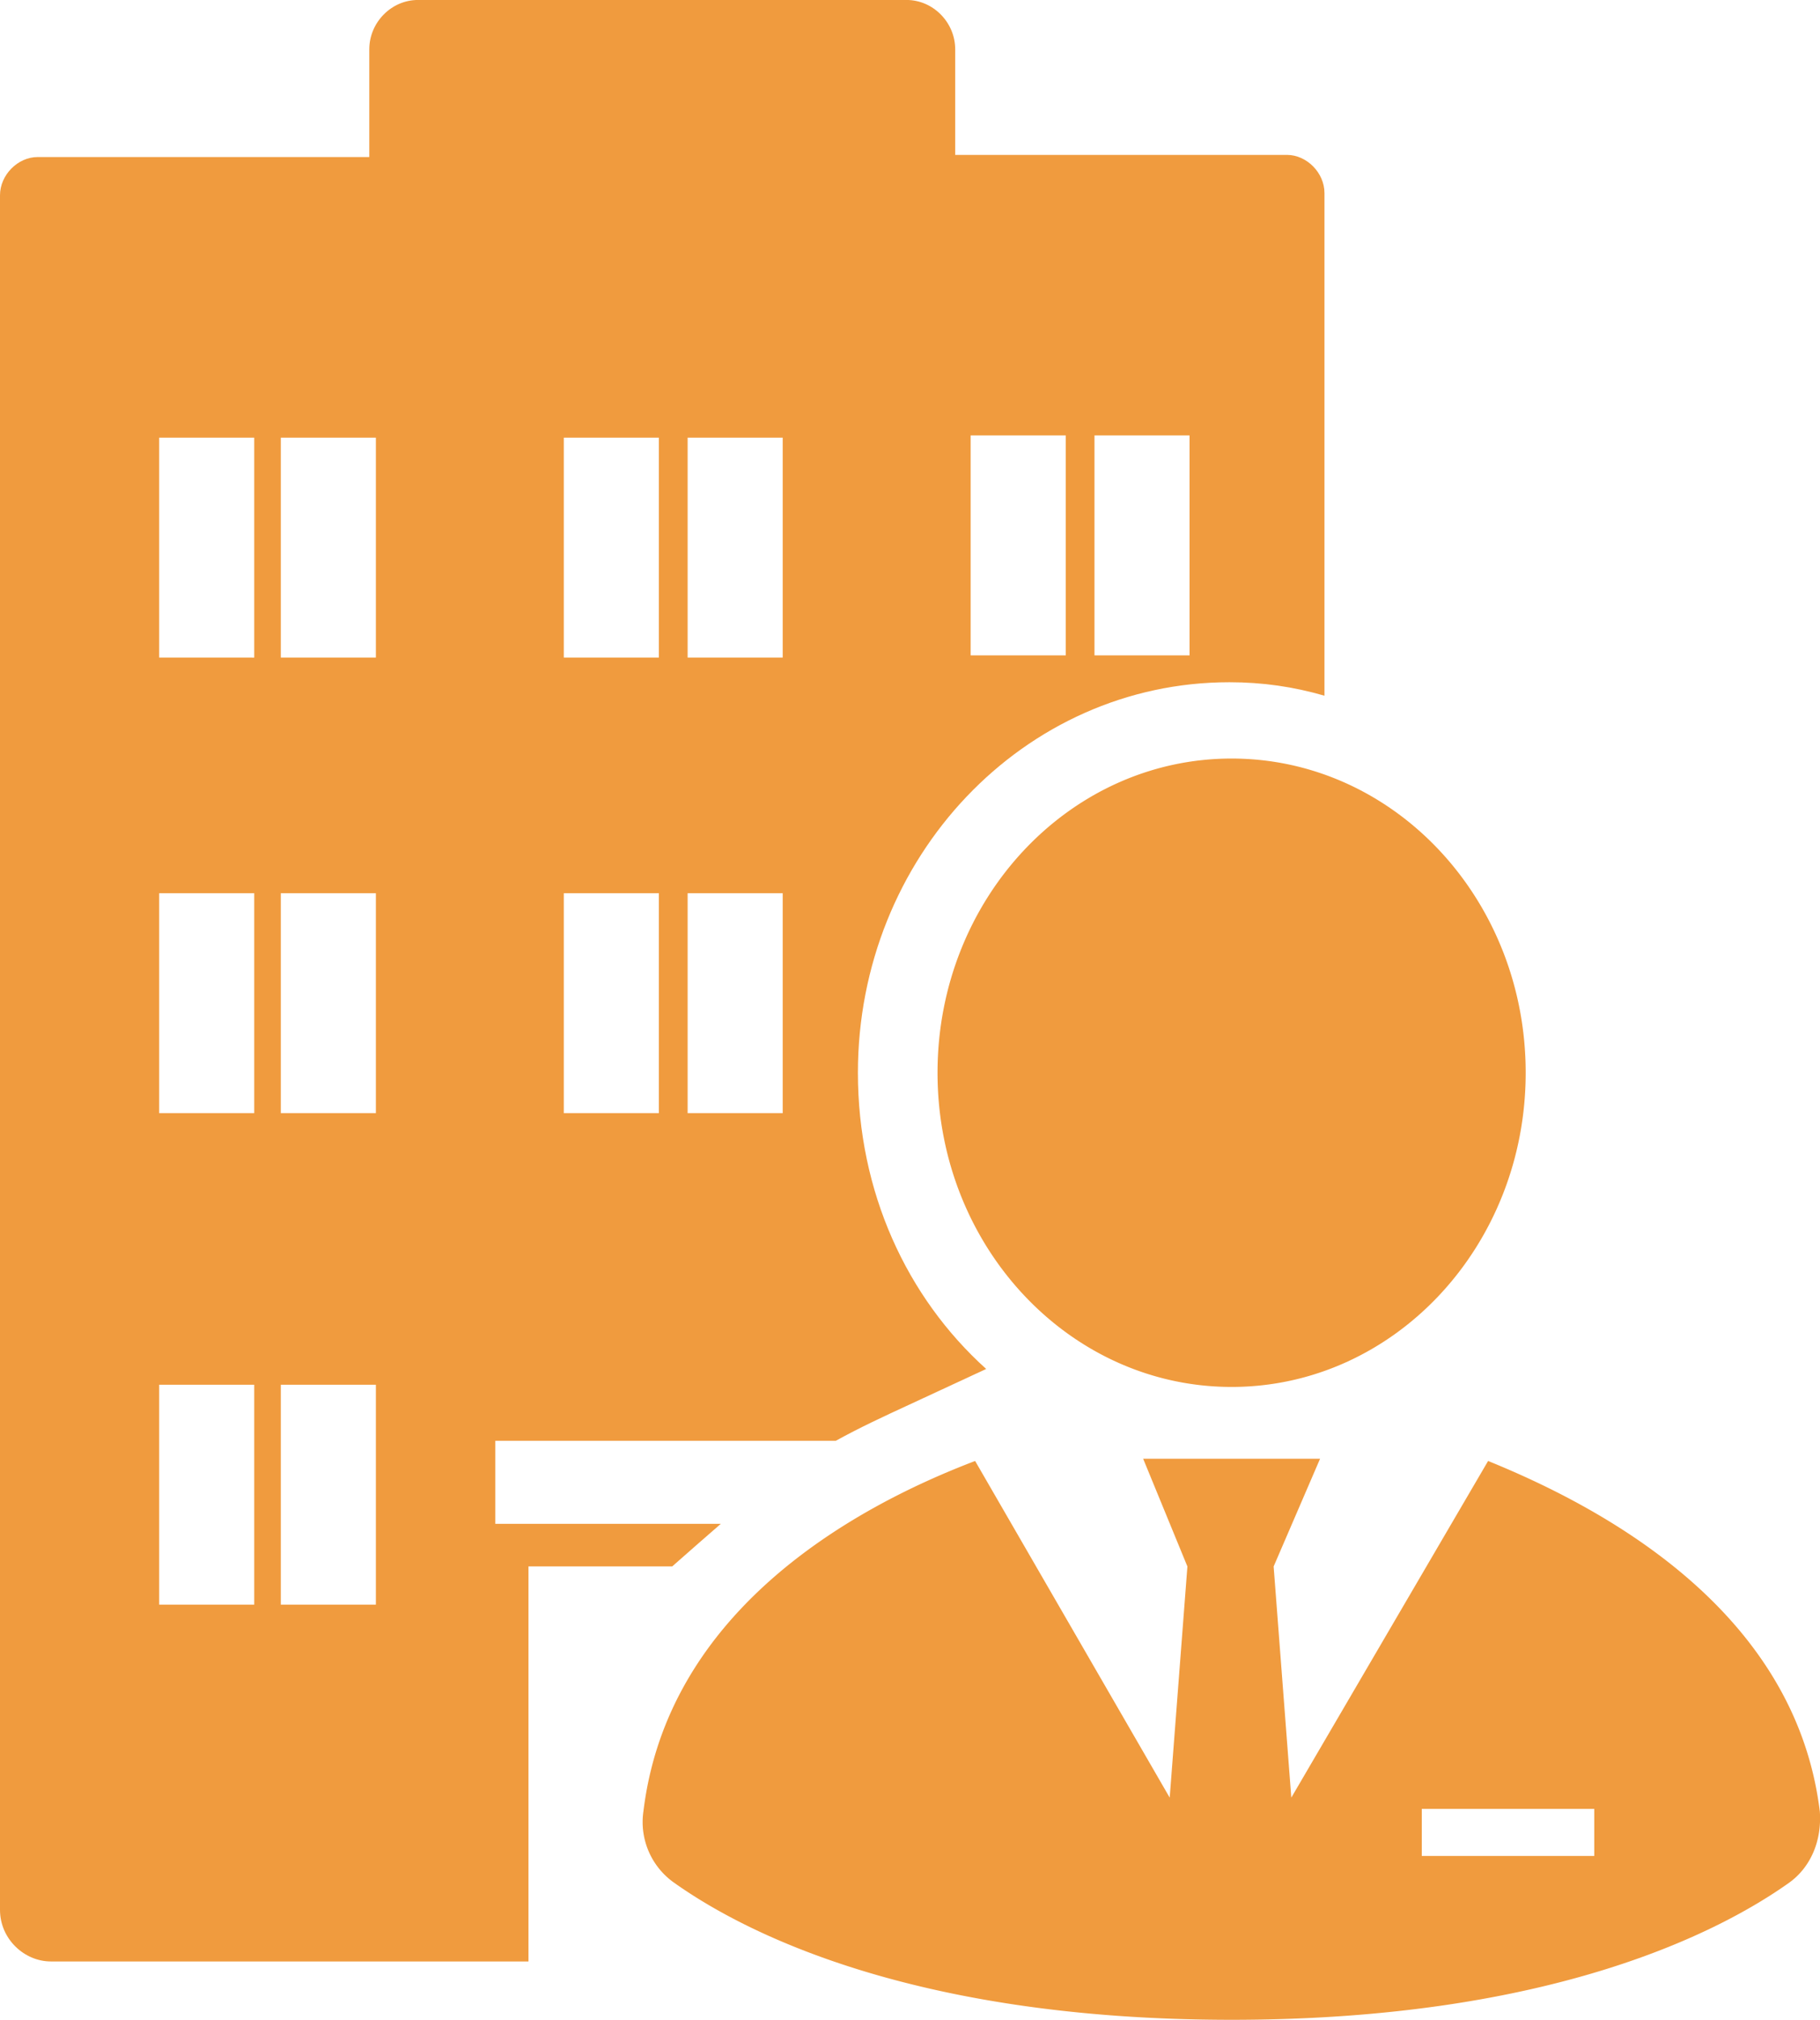 <svg xmlns="http://www.w3.org/2000/svg" width="55" height="61" fill="none"><g fill="#F09B3E" clip-path="url(#a)"><path d="M54.993 54.697c-.735-5.965-6.348-9.082-10.023-10.574L39.023 54.29l-.534-6.981 1.403-3.253h-5.346l1.337 3.253-.535 6.981-5.88-10.167c-3.742 1.424-9.288 4.542-10.023 10.574a2.24 2.24 0 0 0 .935 2.169C22.385 58.289 27.463 61 37.22 61c9.756 0 14.834-2.711 16.839-4.134.668-.475 1.002-1.288.935-2.17Zm-6.815 1.355h-5.212V54.63h5.212v1.423ZM37.22 41.887c4.907 0 8.886-4.249 8.886-9.49 0-5.24-3.979-9.488-8.887-9.488s-8.887 4.248-8.887 9.489c0 5.24 3.979 9.489 8.887 9.489Z"/><path d="M21.784 46.021h-6.816v-2.508h10.29c.735-.406 1.47-.745 2.205-1.084l2.339-1.085c-2.406-2.168-3.876-5.354-3.876-8.946 0-6.507 5.012-11.794 11.226-11.794 1.002 0 1.938.136 2.873.407V5.83c0-.61-.534-1.152-1.135-1.152H28.866V1.49c0-.813-.668-1.491-1.47-1.491H12.63c-.802 0-1.47.678-1.47 1.491v3.253H1.136C.535 4.744 0 5.287 0 5.897v51.782c0 .881.735 1.559 1.537 1.559H15.97v-11.93h4.343c.535-.474 1.003-.88 1.47-1.287ZM33.075 13.15h2.873v6.642h-2.873V13.15Zm-3.742 0h2.874v6.642h-2.874V13.15Zm-9.421 20.469h-2.874v-6.642h2.873v6.642Zm0-13.76h-2.874v-6.641h2.873v6.642Zm3.741 13.76H20.78v-6.642h2.873v6.642Zm0-13.76H20.78v-6.641h2.873v6.642ZM7.618 48.462H4.81V41.82h2.873v6.642h-.066Zm0-14.843H4.81v-6.642h2.873v6.642h-.066Zm0-13.76H4.81v-6.641h2.873v6.642h-.066Zm3.742 28.603H8.486V41.82h2.873v6.642Zm0-14.843H8.486v-6.642h2.873v6.642Zm0-13.76H8.486v-6.641h2.873v6.642Z"/></g><defs><clipPath id="a"><path fill="#fff" d="M0 0h55v61H0z"/></clipPath></defs></svg>